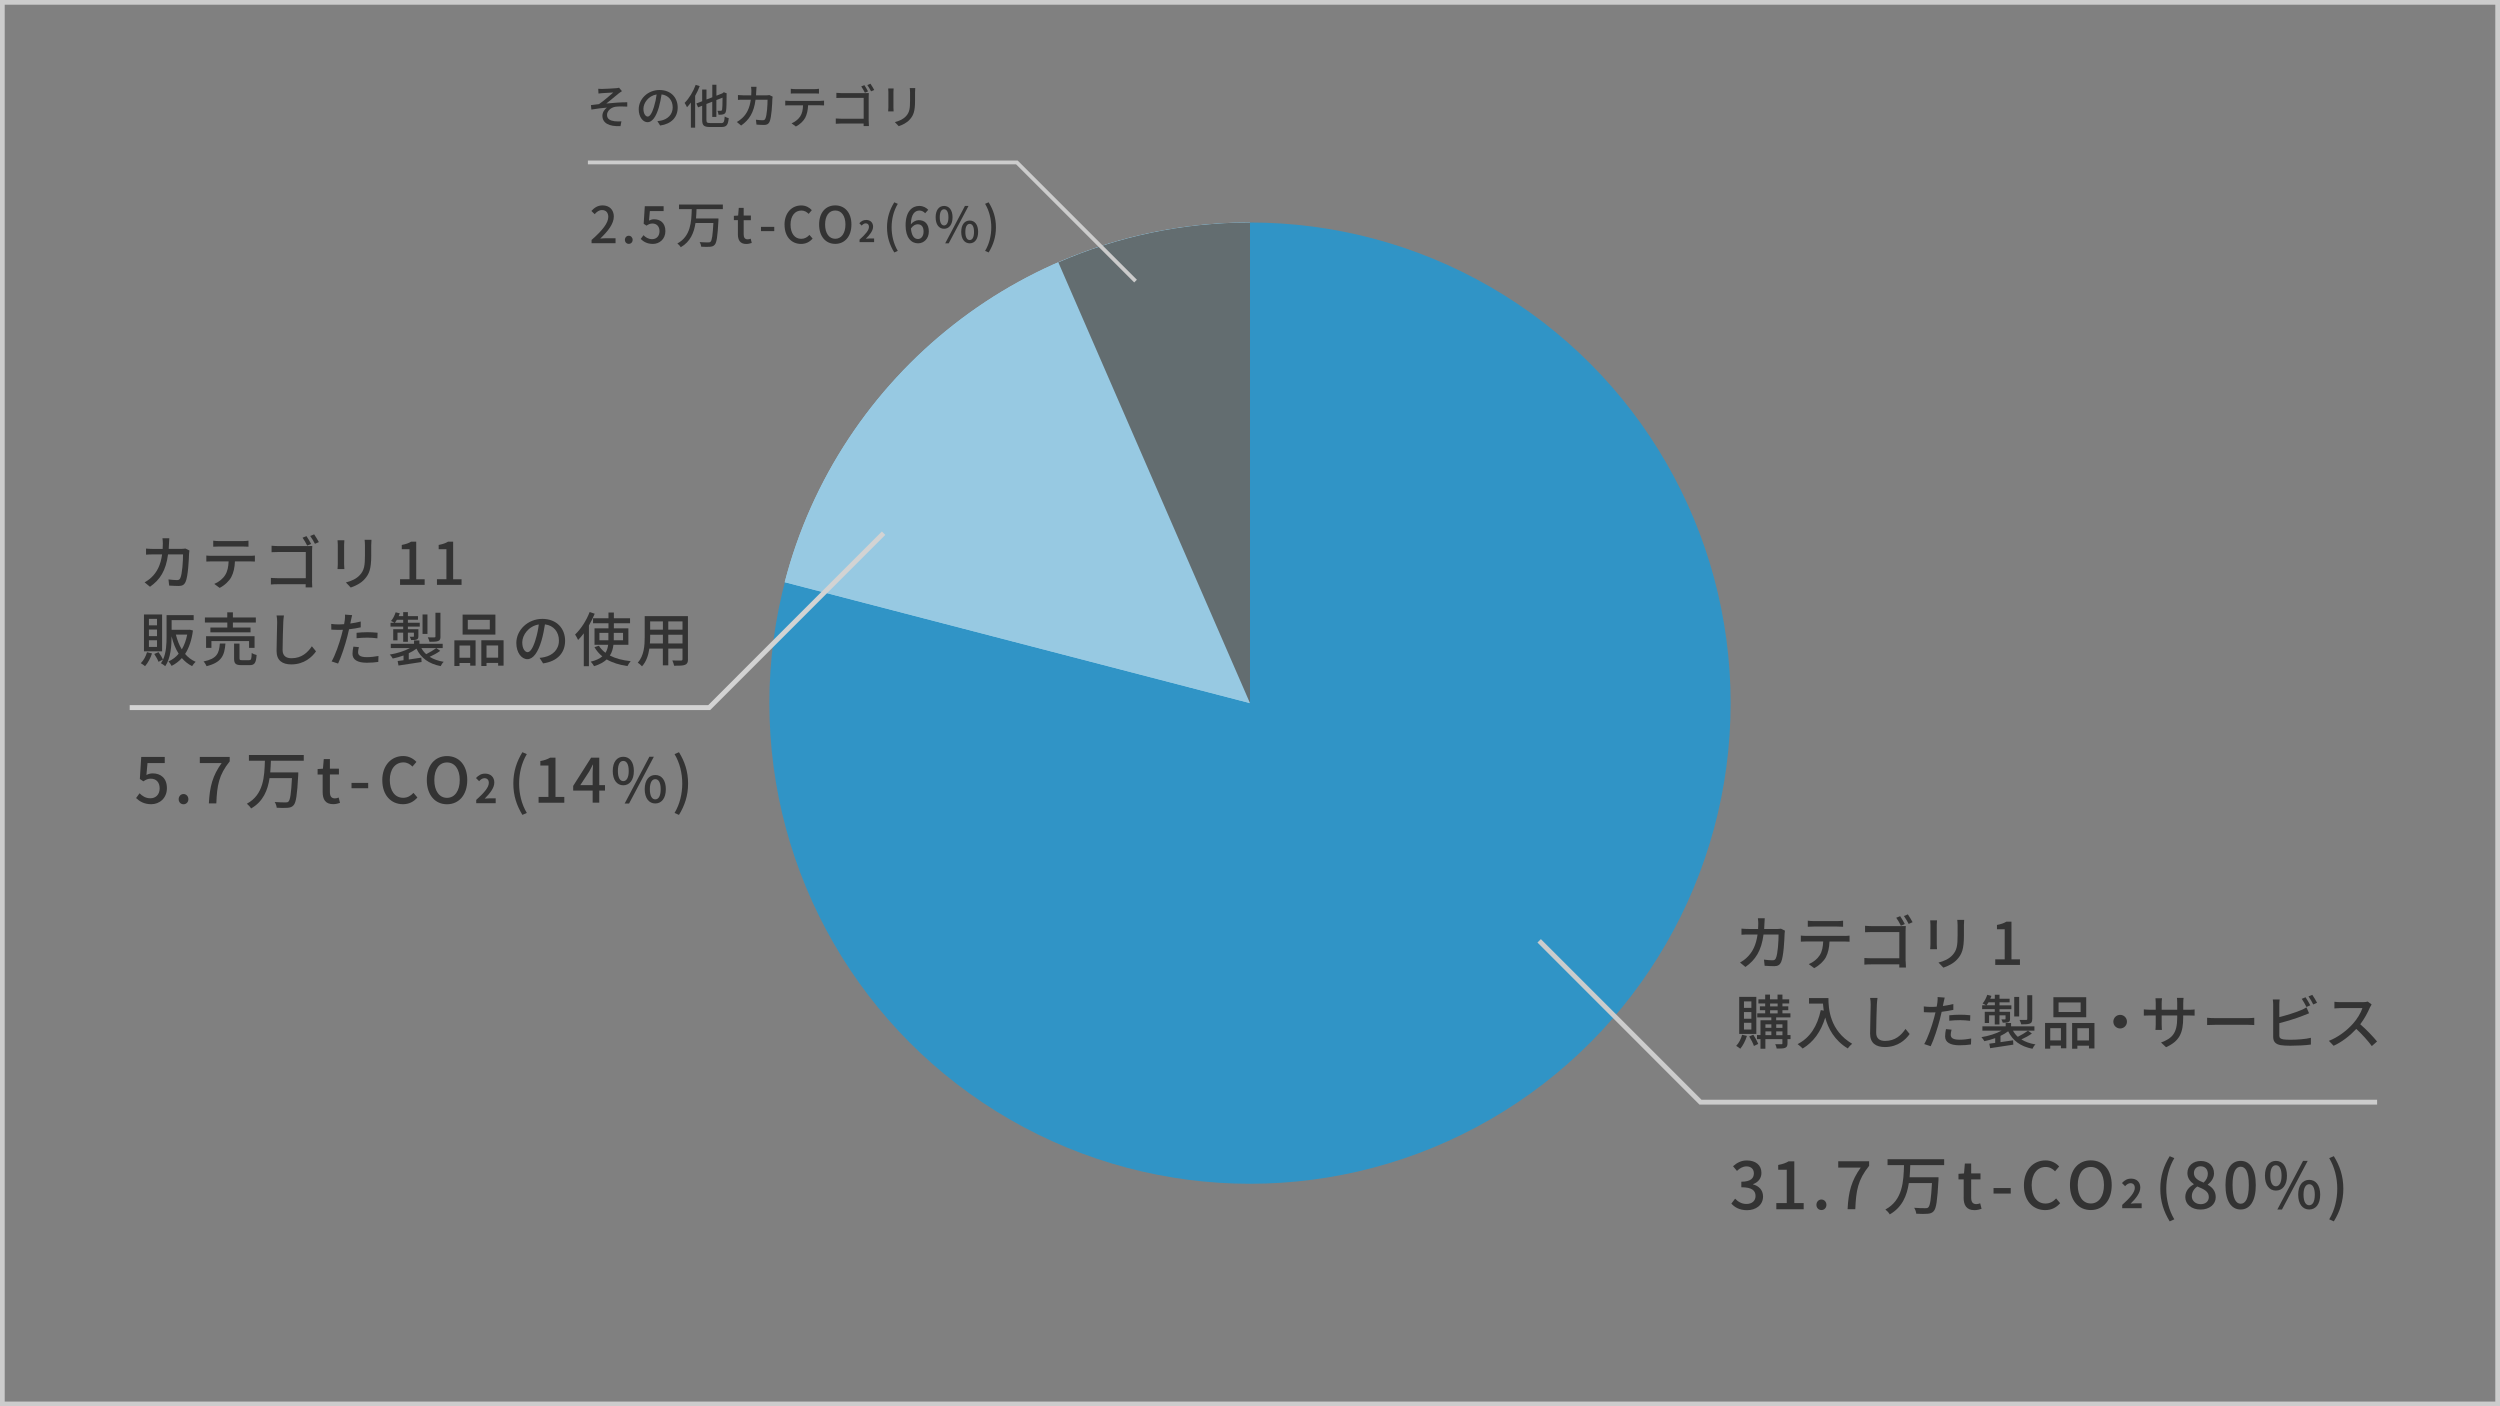 <?xml version="1.0" encoding="UTF-8"?><svg id="_イヤー_2" xmlns="http://www.w3.org/2000/svg" viewBox="0 0 510 286.88"><rect x="0" y="0" width="510" height="286.88" fill="#808080" stroke="none"/><defs><style>.cls-1{fill:#fff;}.cls-2{fill:#333;}.cls-3{fill:#ccc;}.cls-4{fill:#d3d3d3;}.cls-5{fill:#636d70;}.cls-6{fill:#3094c6;}.cls-7{opacity:.5;}</style></defs><g id="_イヤー_1-2"><g><path class="cls-3" d="M509.04,.96V285.92H.96V.96H509.04m.96-.96H0V286.88H510V0h0Z"/><g><circle class="cls-6" cx="255" cy="143.44" r="98.05"/><path class="cls-1" d="M255,45.39c-45.63,0-83.98,31.17-94.92,73.38l94.92,24.67V45.39h0Z"/><g class="cls-7"><path class="cls-6" d="M255,45.39c-45.63,0-83.98,31.17-94.92,73.38l94.92,24.67V45.39h0Z"/></g><path class="cls-5" d="M255,45.39c-13.9,0-27.12,2.91-39.1,8.13l39.1,89.92V45.39h0Z"/></g><polygon class="cls-3" points="484.93 225.34 346.69 225.34 313.64 192.28 314.34 191.58 347.1 224.34 484.93 224.34 484.93 225.34"/><g><path class="cls-2" d="M364.13,189.85c-.04,.2-.06,.46-.07,.61-.04,1.21-.19,4.64-.72,5.82-.25,.55-.66,.82-1.39,.82-.65,0-1.36-.05-1.96-.08l-.14-1.26c.61,.08,1.25,.14,1.74,.14,.36,0,.55-.11,.68-.41,.41-.84,.56-3.55,.56-4.85h-3.07c-.44,3.33-1.63,5.17-3.69,6.62l-1.1-.9c.43-.23,.96-.6,1.38-1.01,1.16-1.09,1.89-2.54,2.19-4.71h-1.82c-.44,0-1.01,.01-1.46,.05v-1.25c.46,.04,1,.07,1.46,.07h1.93c.02-.36,.04-.74,.04-1.14,0-.28-.04-.77-.08-1.04h1.4c-.02,.28-.05,.72-.06,1.01-.01,.41-.04,.8-.06,1.18h2.59c.31,0,.59-.04,.83-.07l.83,.41Z"/><path class="cls-2" d="M376.3,190.93c.25,0,.71-.02,1.01-.06v1.24c-.28-.02-.7-.04-1.01-.04h-3.08c-.05,1.27-.29,2.33-.74,3.2-.43,.8-1.34,1.7-2.39,2.23l-1.1-.82c.89-.36,1.74-1.04,2.22-1.79,.52-.8,.67-1.75,.72-2.83h-3.47c-.36,0-.76,.01-1.09,.04v-1.24c.33,.04,.72,.06,1.09,.06h7.84Zm-6.34-1.91c-.4,0-.84,.01-1.17,.04v-1.24c.36,.05,.78,.08,1.17,.08h4.83c.37,0,.82-.02,1.2-.08v1.24c-.38-.02-.83-.04-1.2-.04h-4.83Z"/><path class="cls-2" d="M388.76,196.12c0,.42,.04,1,.05,1.26h-1.36c0-.16,.01-.38,.01-.65h-5.7c-.48,0-1.08,.02-1.43,.06v-1.36c.35,.02,.88,.06,1.39,.06h5.74v-5.35h-5.6c-.47,0-1.08,.02-1.39,.04v-1.32c.42,.04,.98,.07,1.39,.07h5.96c.32,0,.73-.01,.96-.02-.01,.26-.04,.68-.04,1v6.21Zm-.98-7.28c-.24-.49-.63-1.19-.95-1.62l.8-.32c.29,.41,.72,1.15,.95,1.6l-.8,.35Zm1.42-2.31c.3,.42,.73,1.15,.97,1.6l-.8,.35c-.26-.49-.65-1.18-.97-1.61l.8-.34Z"/><path class="cls-2" d="M395.15,187.75c-.02,.25-.05,.55-.05,.89v4.02c0,.31,.02,.73,.05,.97h-1.4c.01-.2,.06-.62,.06-.97v-4.02c0-.22-.02-.64-.05-.89h1.39Zm5.54-.1c-.02,.31-.05,.67-.05,1.1v2.13c0,2.75-.43,3.77-1.32,4.77-.78,.91-1.99,1.45-2.87,1.75l-1-1.04c1.14-.29,2.17-.74,2.9-1.57,.84-.95,1-1.88,1-3.98v-2.06c0-.43-.04-.79-.07-1.1h1.4Z"/><path class="cls-2" d="M407.03,195.71h1.93v-6.14h-1.58v-.88c.83-.16,1.42-.36,1.92-.67h1.04v7.69h1.73v1.14h-5.04v-1.14Z"/><path class="cls-2" d="M356.37,211.34c-.3,.98-.82,1.97-1.35,2.6-.19-.17-.61-.44-.84-.58,.54-.56,.98-1.4,1.21-2.27l.98,.24Zm1.92-.42h-3.49v-7.56h3.49v7.56Zm-1.01-6.64h-1.51v1.33h1.51v-1.33Zm0,2.18h-1.51v1.36h1.51v-1.36Zm0,2.19h-1.51v1.37h1.51v-1.37Zm.4,2.43c.38,.59,.8,1.37,1,1.88l-.88,.42c-.16-.52-.59-1.34-.96-1.94l.84-.36Zm7.6,.9h-.63v.86c0,.49-.11,.76-.46,.91-.36,.16-.91,.16-1.74,.16-.04-.25-.17-.65-.3-.9,.55,.02,1.1,.02,1.26,.01,.17,0,.2-.05,.2-.19v-.85h-3.47v1.96h-1v-1.96h-.71v-.82h.71v-3.03h2.21v-.58h-2.87v-.83h1.62v-.64h-1.08v-.79h1.08v-.59h-1.38v-.83h1.38v-.97h.98v.97h1.54v-.97h1v.97h1.38v.83h-1.38v.59h1.19v.79h-1.19v.64h1.63v.83h-2.91v.58h2.3v3.03h.63v.82Zm-5.13-3.02v.71h1.21v-.71h-1.21Zm0,2.21h1.21v-.77h-1.21v.77Zm.95-5.86h1.54v-.59h-1.54v.59Zm0,1.43h1.54v-.64h-1.54v.64Zm1.25,2.23v.71h1.27v-.71h-1.27Zm1.27,2.21v-.77h-1.27v.77h1.27Z"/><path class="cls-2" d="M373,203.61c0,2.17,.28,6.62,4.84,9.32-.25,.19-.71,.67-.9,.95-2.72-1.64-4.01-4.09-4.59-6.3-.89,2.89-2.39,4.99-4.61,6.32-.22-.23-.73-.7-1.03-.9,2.58-1.33,4.03-3.69,4.73-6.94l.61,.11c-.08-.5-.13-1-.16-1.43h-2.85v-1.13h3.96Z"/><path class="cls-2" d="M383.01,203.6c-.07,.43-.11,.94-.13,1.36-.05,1.32-.14,4.05-.14,5.71,0,1.25,.79,1.68,1.81,1.68,2.09,0,3.32-1.18,4.17-2.45l.85,1.04c-.79,1.13-2.39,2.66-5.05,2.66-1.81,0-3.02-.78-3.02-2.75,0-1.69,.12-4.75,.12-5.9,0-.49-.04-.97-.12-1.37h1.51Z"/><path class="cls-2" d="M398.49,206.01c-.74,.17-1.57,.3-2.39,.4-.11,.52-.24,1.04-.37,1.55-.43,1.68-1.22,4.13-1.87,5.47l-1.32-.44c.72-1.21,1.57-3.66,2.01-5.33,.11-.36,.2-.76,.29-1.14-.34,.01-.65,.02-.95,.02-.55,0-.98-.02-1.42-.05l-.02-1.18c.58,.07,1,.1,1.45,.1,.37,0,.77-.01,1.19-.05,.06-.35,.12-.66,.14-.88,.05-.38,.06-.82,.04-1.08l1.45,.11c-.08,.3-.18,.78-.23,1.02l-.14,.7c.72-.1,1.45-.24,2.13-.41v1.19Zm-.37,4.04c-.1,.37-.17,.74-.17,1.03,0,.54,.29,1.02,1.8,1.02,.78,0,1.59-.1,2.37-.24l-.04,1.21c-.66,.1-1.45,.17-2.35,.17-1.93,0-2.93-.64-2.93-1.81,0-.49,.08-1,.18-1.49l1.13,.11Zm-.47-2.93c.64-.07,1.45-.12,2.22-.12,.68,0,1.4,.04,2.07,.11l-.04,1.14c-.6-.07-1.31-.14-2.01-.14-.78,0-1.51,.04-2.24,.12v-1.1Z"/><path class="cls-2" d="M414.52,210.83c-.65,.47-1.46,.9-2.16,1.21,.78,.49,1.74,.84,2.88,1.02-.23,.19-.5,.61-.62,.89-2.45-.48-4.04-1.67-4.95-3.57-.44,.34-.98,.66-1.57,.94v1.28c.82-.12,1.7-.25,2.57-.38l.05,.89c-1.68,.25-3.45,.53-4.73,.72l-.17-.92c.35-.04,.76-.1,1.2-.16v-.97c-.72,.26-1.47,.48-2.21,.62-.12-.24-.4-.61-.6-.82,1.44-.23,3-.71,4.11-1.32h-3.91v-.89h4.75v-.68h1.1v.68h4.76v.89h-4.37c.25,.47,.59,.89,.98,1.25,.71-.35,1.55-.86,2.08-1.25l.8,.58Zm-7.57-4.97h-2.59v-.78h.79c-.19-.13-.5-.29-.7-.37,.41-.47,.74-1.13,.95-1.77l.85,.22c-.07,.19-.14,.38-.23,.58h.92v-.82h.96v.82h2.06v.74h-2.06v.61h2.42v.78h-2.42v.54h2.15v1.42c0,.38-.06,.56-.34,.68-.26,.12-.64,.12-1.15,.12-.05-.22-.19-.49-.29-.68,.35,.01,.62,.01,.73,.01,.11-.01,.13-.04,.13-.12v-.71h-1.24v1.86h-.96v-1.86h-1.16v1.56h-.88v-2.28h2.04v-.54Zm0-.78v-.61h-1.29c-.13,.23-.26,.43-.4,.61h1.69Zm4.96,2.28h-1.01v-3.98h1.01v3.98Zm2.66,.53c0,.53-.11,.77-.48,.92-.38,.14-.95,.16-1.76,.16-.06-.28-.2-.65-.35-.91,.6,.02,1.18,.02,1.36,.01,.17-.01,.22-.06,.22-.19v-4.86h1.02v4.87Z"/><path class="cls-2" d="M417.19,208.68h4.34v5.17h-1.1v-.54h-2.18v.62h-1.06v-5.25Zm1.06,1.07v2.49h2.18v-2.49h-2.18Zm7.34-2.23h-6.7v-4.09h6.7v4.09Zm-1.14-3.02h-4.5v1.95h4.5v-1.95Zm2.82,4.19v5.19h-1.12v-.56h-2.37v.62h-1.07v-5.25h4.56Zm-1.12,3.56v-2.49h-2.37v2.49h2.37Z"/><path class="cls-2" d="M432.51,207.03c.77,0,1.39,.62,1.39,1.39s-.62,1.39-1.39,1.39-1.39-.62-1.39-1.39,.62-1.39,1.39-1.39Z"/><path class="cls-2" d="M446.5,205.99c.58,0,.96-.02,1.2-.07v1.27c-.19-.02-.62-.04-1.19-.04h-1.14v.41c0,3.09-.7,4.81-3.5,6.07l-1.02-.96c2.24-.83,3.3-1.86,3.3-5.04v-.48h-3.17v1.8c0,.49,.04,1,.05,1.16h-1.32c.01-.17,.06-.67,.06-1.16v-1.8h-1.18c-.56,0-1.06,.02-1.25,.04v-1.28c.16,.02,.7,.08,1.25,.08h1.18v-1.38c0-.42-.05-.8-.06-.96h1.34c-.02,.16-.07,.52-.07,.96v1.38h3.17v-1.39c0-.48-.04-.88-.06-1.04h1.36c-.02,.18-.07,.56-.07,1.04v1.39h1.13Z"/><path class="cls-2" d="M450.25,207.63c.38,.04,1.13,.07,1.77,.07h6.51c.59,0,1.06-.05,1.34-.07v1.48c-.26-.01-.8-.05-1.33-.05h-6.52c-.67,0-1.38,.02-1.77,.05v-1.48Z"/><path class="cls-2" d="M464.97,211.19c0,.58,.25,.72,.82,.84,.36,.06,.92,.08,1.5,.08,1.26,0,3.14-.13,4.13-.4v1.38c-1.08,.16-2.88,.24-4.2,.24-.74,0-1.46-.04-1.97-.12-.97-.18-1.52-.66-1.52-1.67v-6.57c0-.28-.02-.77-.08-1.08h1.4c-.05,.31-.07,.74-.07,1.08v2.52c1.42-.35,3.21-.91,4.38-1.4,.4-.16,.77-.34,1.16-.59l.53,1.21c-.4,.16-.88,.37-1.26,.5-1.28,.52-3.3,1.13-4.81,1.52v2.45Zm5.55-5.77c-.25-.48-.64-1.2-.96-1.66l.77-.32c.3,.43,.73,1.18,.97,1.64l-.78,.34Zm1.18-2.48c.31,.44,.77,1.2,.98,1.63l-.78,.34c-.25-.52-.64-1.2-.97-1.64l.77-.32Z"/><path class="cls-2" d="M483.81,204.91c-.08,.12-.26,.42-.35,.62-.42,.98-1.13,2.34-1.97,3.42,1.24,1.06,2.69,2.6,3.43,3.51l-1.07,.94c-.78-1.08-1.98-2.4-3.17-3.5-1.28,1.37-2.89,2.65-4.62,3.44l-.97-1.01c1.94-.74,3.74-2.18,4.93-3.51,.82-.91,1.62-2.23,1.91-3.17h-4.4c-.47,0-1.12,.06-1.31,.07v-1.36c.24,.04,.94,.08,1.31,.08h4.45c.44,0,.84-.05,1.04-.12l.78,.58Z"/></g><g><path class="cls-2" d="M353.22,245.51l.74-.98c.57,.58,1.3,1.08,2.31,1.08,1.1,0,1.86-.61,1.86-1.62,0-1.09-.69-1.79-2.9-1.79v-1.13c1.93,0,2.56-.73,2.56-1.71,0-.86-.57-1.41-1.5-1.42-.76,.01-1.4,.39-1.95,.93l-.8-.96c.77-.69,1.67-1.18,2.8-1.18,1.75,0,2.99,.9,2.99,2.53,0,1.13-.65,1.91-1.69,2.3v.07c1.13,.28,2.02,1.13,2.02,2.45,0,1.77-1.47,2.8-3.27,2.8-1.54,0-2.54-.61-3.19-1.34Z"/><path class="cls-2" d="M362.36,245.42h2.14v-6.8h-1.75v-.97c.92-.17,1.57-.4,2.13-.74h1.16v8.52h1.91v1.26h-5.58v-1.26Z"/><path class="cls-2" d="M370.55,245.79c0-.62,.45-1.09,1.02-1.09s1.02,.47,1.02,1.09-.45,1.06-1.02,1.06-1.02-.44-1.02-1.06Z"/><path class="cls-2" d="M379.6,238.19h-4.6v-1.29h6.3v.93c-2.3,2.87-2.66,5.02-2.82,8.85h-1.57c.17-3.58,.8-5.86,2.68-8.49Z"/><path class="cls-2" d="M389.69,237.7c-.03,.81-.05,1.63-.13,2.46h5.9s0,.4-.01,.57c-.23,4.17-.45,5.77-.97,6.34-.33,.38-.69,.49-1.25,.54-.5,.05-1.41,.04-2.31-.01-.03-.36-.2-.86-.43-1.21,.94,.08,1.89,.08,2.25,.08,.31,.01,.47-.01,.62-.16,.39-.33,.58-1.73,.76-4.96h-4.72c-.38,2.55-1.34,4.93-3.89,6.39-.17-.33-.57-.74-.89-1,3.55-1.91,3.7-5.74,3.8-9.05h-3.36v-1.21h11.55v1.21h-6.91Z"/><path class="cls-2" d="M400.59,244.29v-3.69h-1.06v-1.14l1.13-.08,.17-2.02h1.29v2.02h1.9v1.22h-1.9v3.71c0,.88,.31,1.33,1.06,1.33,.25,0,.57-.08,.78-.17l.28,1.13c-.41,.13-.9,.27-1.44,.27-1.65,0-2.22-1.02-2.22-2.57Z"/><path class="cls-2" d="M406.68,242.36h3.51v1.13h-3.51v-1.13Z"/><path class="cls-2" d="M412.88,241.82c0-3.19,1.94-5.1,4.41-5.1,1.22,0,2.18,.58,2.78,1.24l-.84,.98c-.5-.52-1.12-.88-1.91-.88-1.69,0-2.86,1.41-2.86,3.71s1.09,3.75,2.82,3.75c.89,0,1.58-.4,2.17-1.04l.82,.97c-.78,.9-1.78,1.41-3.04,1.41-2.46,0-4.35-1.83-4.35-5.04Z"/><path class="cls-2" d="M422.27,241.75c0-3.15,1.74-5.04,4.25-5.04s4.27,1.89,4.27,5.04-1.75,5.1-4.27,5.1-4.25-1.95-4.25-5.1Zm6.94,0c0-2.3-1.06-3.69-2.68-3.69s-2.67,1.4-2.67,3.69,1.05,3.76,2.67,3.76,2.68-1.46,2.68-3.76Z"/><path class="cls-2" d="M432.94,245.79c1.61-1.44,2.56-2.55,2.56-3.46,0-.6-.33-.96-.89-.96-.43,0-.79,.28-1.09,.61l-.64-.64c.54-.58,1.07-.9,1.88-.9,1.12,0,1.86,.72,1.86,1.82s-.89,2.22-1.97,3.28c.3-.03,.69-.06,.96-.06h1.29v.99h-3.97v-.68Z"/><path class="cls-2" d="M440.7,242.5c0-2.56,.71-4.68,1.92-6.64l.94,.4c-1.12,1.87-1.64,4.07-1.64,6.24s.52,4.38,1.64,6.24l-.94,.42c-1.21-1.98-1.92-4.07-1.92-6.66Z"/><path class="cls-2" d="M445.8,244.19c0-1.26,.83-2.11,1.72-2.57v-.07c-.72-.51-1.29-1.22-1.29-2.24,0-1.5,1.16-2.47,2.73-2.47,1.66,0,2.7,1.04,2.7,2.54,0,.98-.66,1.81-1.26,2.25v.07c.86,.49,1.61,1.23,1.61,2.54,0,1.42-1.25,2.51-3.09,2.51s-3.12-1.07-3.12-2.55Zm4.8,0c0-1.17-1.05-1.61-2.35-2.15-.66,.46-1.12,1.17-1.12,2,0,.95,.79,1.61,1.82,1.61,.97,0,1.65-.57,1.65-1.47Zm-.2-4.72c0-.88-.53-1.55-1.47-1.55-.78,0-1.37,.53-1.37,1.39,0,1.04,.91,1.52,1.98,1.94,.57-.53,.86-1.14,.86-1.78Z"/><path class="cls-2" d="M454,241.75c0-3.32,1.21-4.93,3.09-4.93s3.09,1.63,3.09,4.93-1.22,4.99-3.09,4.99-3.09-1.66-3.09-4.99Zm4.76,0c0-2.74-.69-3.74-1.66-3.74s-1.66,1-1.66,3.74,.69,3.81,1.66,3.81,1.66-1.04,1.66-3.81Z"/><path class="cls-2" d="M462.05,239.84c0-1.92,.9-3.02,2.24-3.02s2.25,1.09,2.25,3.02-.91,3.04-2.25,3.04-2.24-1.12-2.24-3.04Zm3.39,0c0-1.48-.48-2.13-1.16-2.13s-1.14,.65-1.14,2.13,.48,2.16,1.14,2.16,1.16-.69,1.16-2.16Zm4.38-3.02h.95l-5.25,9.92h-.94l5.24-9.92Zm-.99,6.89c0-1.92,.91-3.02,2.25-3.02s2.24,1.09,2.24,3.02-.91,3.03-2.24,3.03-2.25-1.1-2.25-3.03Zm3.39,0c0-1.48-.48-2.13-1.14-2.13s-1.16,.65-1.16,2.13,.48,2.16,1.16,2.16,1.14-.69,1.14-2.16Z"/><path class="cls-2" d="M475.16,248.74c1.12-1.86,1.64-4.06,1.64-6.24s-.52-4.37-1.64-6.24l.94-.4c1.22,1.96,1.94,4.08,1.94,6.64s-.71,4.68-1.94,6.66l-.94-.42Z"/></g><g><path class="cls-2" d="M122.87,18.14c.4,0,2.27-.09,2.84-.15,.26-.02,.45-.06,.57-.1l.6,.7c-.16,.1-.45,.29-.61,.42-.69,.56-1.86,1.55-2.58,2.11,1.37-.14,3.01-.26,4.27-.26v.89c-.91-.06-1.83-.05-2.41,.03-.89,.13-1.72,.83-1.72,1.67s.69,1.17,1.55,1.28c.54,.06,1.04,.05,1.39,.02l-.19,.98c-2.36,.11-3.69-.63-3.69-2.13,0-.71,.49-1.35,.92-1.65-.95,.08-2.12,.22-3.17,.4l-.09-.91c.52-.06,1.16-.14,1.64-.2,.95-.64,2.32-1.84,2.92-2.37-.41,.03-1.84,.11-2.24,.13-.25,.02-.54,.05-.78,.08l-.05-.97c.26,.03,.52,.04,.82,.04Z"/><path class="cls-2" d="M134.1,24.71c.33-.03,.61-.08,.84-.13,1.21-.28,2.29-1.16,2.29-2.68,0-1.38-.82-2.46-2.27-2.64-.13,.85-.31,1.77-.56,2.66-.57,1.93-1.36,3.01-2.3,3.01s-1.8-1.06-1.8-2.64c0-2.1,1.86-3.93,4.23-3.93s3.72,1.59,3.72,3.57-1.27,3.35-3.58,3.68l-.56-.9Zm-.67-3c.24-.75,.42-1.6,.52-2.44-1.7,.28-2.69,1.76-2.69,2.92,0,1.09,.49,1.59,.87,1.59,.41,0,.87-.61,1.31-2.07Z"/><path class="cls-2" d="M142.74,17.57c-.25,.66-.57,1.34-.93,1.98v6.49h-.87v-5.12c-.26,.35-.53,.68-.79,.96-.09-.21-.34-.68-.49-.89,.9-.89,1.75-2.28,2.26-3.68l.81,.26Zm4.35,7.55c.56,0,.67-.26,.75-1.36,.22,.14,.57,.31,.82,.35-.14,1.36-.4,1.8-1.51,1.8h-2.32c-1.23,0-1.59-.31-1.59-1.47v-2.87l-.83,.33-.35-.79,1.18-.46v-2.39h.88v2.04l1.19-.46v-2.55h.84v2.23l1.22-.48,.13-.11,.16-.12,.61,.25-.04,.13c0,1.7-.03,2.97-.11,3.37-.06,.45-.24,.66-.54,.75-.29,.1-.72,.1-1.01,.1-.02-.24-.11-.61-.21-.81,.24,0,.54,0,.67,0,.14,0,.23-.04,.28-.25,.06-.23,.08-1.04,.09-2.43l-1.26,.49v3.44h-.84v-3.1l-1.19,.46v3.22c0,.55,.12,.67,.76,.67h2.21Z"/><path class="cls-2" d="M157.62,19.72c-.03,.16-.05,.36-.06,.49-.03,.96-.15,3.7-.57,4.63-.2,.44-.53,.65-1.11,.65-.52,0-1.08-.04-1.56-.07l-.11-1c.49,.07,.99,.11,1.38,.11,.29,0,.44-.09,.54-.33,.33-.67,.45-2.83,.45-3.86h-2.45c-.35,2.66-1.3,4.12-2.94,5.27l-.88-.72c.34-.18,.76-.48,1.1-.8,.93-.87,1.51-2.02,1.75-3.75h-1.45c-.35,0-.8,0-1.17,.04v-.99c.36,.03,.79,.06,1.17,.06h1.54c.02-.29,.03-.59,.03-.91,0-.22-.03-.61-.07-.83h1.12c-.02,.22-.04,.57-.05,.8,0,.32-.03,.64-.05,.94h2.06c.25,0,.47-.03,.66-.06l.66,.32Z"/><path class="cls-2" d="M167.31,20.58c.2,0,.56-.02,.8-.05v.98c-.22-.02-.55-.03-.8-.03h-2.46c-.04,1.01-.23,1.85-.59,2.55-.34,.64-1.07,1.36-1.9,1.78l-.88-.65c.71-.29,1.38-.83,1.77-1.42,.41-.64,.54-1.39,.57-2.25h-2.76c-.29,0-.6,0-.87,.03v-.98c.27,.03,.57,.05,.87,.05h6.25Zm-5.05-1.52c-.32,0-.67,0-.94,.03v-.98c.29,.04,.62,.07,.94,.07h3.85c.3,0,.65-.02,.96-.07v.98c-.31-.02-.66-.03-.96-.03h-3.85Z"/><path class="cls-2" d="M177.22,24.72c0,.33,.03,.79,.04,1h-1.08c0-.12,0-.31,0-.52h-4.54c-.38,0-.86,.02-1.14,.05v-1.08c.28,.02,.7,.05,1.11,.05h4.58v-4.26h-4.46c-.37,0-.86,.02-1.11,.03v-1.05c.33,.03,.78,.06,1.11,.06h4.75c.26,0,.58,0,.76-.02,0,.21-.03,.54-.03,.79v4.95Zm-.78-5.8c-.19-.39-.51-.95-.75-1.29l.64-.26c.23,.32,.57,.92,.75,1.27l-.64,.28Zm1.13-1.84c.24,.33,.58,.92,.77,1.27l-.64,.28c-.21-.39-.52-.94-.77-1.28l.64-.27Z"/><path class="cls-2" d="M182.3,18.05c-.02,.2-.04,.44-.04,.71v3.2c0,.25,.02,.58,.04,.77h-1.12c0-.16,.05-.5,.05-.77v-3.2c0-.17-.02-.51-.04-.71h1.11Zm4.41-.08c-.02,.25-.04,.54-.04,.88v1.7c0,2.19-.34,3-1.05,3.8-.62,.73-1.59,1.16-2.28,1.39l-.79-.83c.91-.23,1.73-.59,2.31-1.25,.67-.75,.79-1.5,.79-3.17v-1.64c0-.34-.03-.63-.06-.88h1.12Z"/></g><g><path class="cls-2" d="M120.71,48.93c2.23-1.97,3.38-3.45,3.38-4.69,0-.82-.44-1.39-1.29-1.39-.6,0-1.09,.38-1.49,.84l-.67-.66c.65-.7,1.32-1.13,2.3-1.13,1.39,0,2.28,.91,2.28,2.27,0,1.46-1.16,2.97-2.77,4.5,.39-.04,.86-.07,1.23-.07h1.89v1.01h-4.89v-.69Z"/><path class="cls-2" d="M127.48,48.93c0-.48,.35-.84,.79-.84s.79,.36,.79,.84-.35,.82-.79,.82-.79-.34-.79-.82Z"/><path class="cls-2" d="M130.7,48.75l.57-.77c.43,.43,.98,.81,1.77,.81,.85,0,1.5-.61,1.5-1.61s-.58-1.58-1.44-1.58c-.48,0-.77,.14-1.21,.43l-.58-.38,.23-3.59h3.84v1h-2.81l-.17,1.94c.32-.16,.63-.27,1.04-.27,1.26,0,2.3,.75,2.3,2.41s-1.22,2.62-2.55,2.62c-1.19,0-1.94-.48-2.48-1.01Z"/><path class="cls-2" d="M142.09,42.67c-.02,.63-.04,1.26-.1,1.9h4.57s0,.31,0,.44c-.18,3.23-.35,4.46-.75,4.91-.26,.3-.54,.38-.97,.42-.39,.04-1.09,.03-1.79-.01-.02-.28-.15-.67-.33-.94,.73,.06,1.46,.06,1.74,.06,.24,.01,.36-.01,.48-.12,.3-.26,.45-1.34,.59-3.84h-3.65c-.3,1.97-1.04,3.82-3.01,4.95-.13-.26-.44-.58-.69-.77,2.75-1.48,2.86-4.44,2.94-7h-2.6v-.94h8.94v.94h-5.35Z"/><path class="cls-2" d="M150.53,47.77v-2.86h-.82v-.88l.87-.06,.13-1.56h1v1.56h1.47v.95h-1.47v2.87c0,.68,.24,1.03,.82,1.03,.2,0,.44-.06,.61-.13l.22,.87c-.32,.1-.7,.21-1.11,.21-1.27,0-1.72-.79-1.72-1.98Z"/><path class="cls-2" d="M155.24,46.28h2.71v.87h-2.71v-.87Z"/><path class="cls-2" d="M160.04,45.86c0-2.47,1.5-3.95,3.42-3.95,.95,0,1.69,.45,2.15,.96l-.65,.76c-.39-.4-.86-.68-1.48-.68-1.31,0-2.21,1.09-2.21,2.87s.84,2.9,2.18,2.9c.69,0,1.22-.31,1.68-.8l.64,.75c-.61,.7-1.38,1.09-2.36,1.09-1.9,0-3.36-1.42-3.36-3.9Z"/><path class="cls-2" d="M167.1,45.8c0-2.44,1.35-3.9,3.29-3.9s3.3,1.46,3.3,3.9-1.36,3.95-3.3,3.95-3.29-1.51-3.29-3.95Zm5.37,0c0-1.78-.82-2.86-2.08-2.86s-2.07,1.08-2.07,2.86,.81,2.91,2.07,2.91,2.08-1.13,2.08-2.91Z"/><path class="cls-2" d="M175.35,48.88c1.21-1.08,1.92-1.91,1.92-2.6,0-.45-.25-.72-.67-.72-.32,0-.59,.21-.82,.46l-.48-.48c.41-.43,.8-.67,1.41-.67,.84,0,1.4,.54,1.4,1.37s-.67,1.67-1.48,2.46c.22-.02,.52-.05,.72-.05h.97v.74h-2.97v-.51Z"/><path class="cls-2" d="M180.95,46.38c0-1.97,.55-3.6,1.48-5.11l.72,.31c-.86,1.44-1.26,3.13-1.26,4.8s.4,3.37,1.26,4.8l-.72,.32c-.93-1.52-1.48-3.13-1.48-5.12Z"/><path class="cls-2" d="M188.73,43.5c-.27-.32-.72-.55-1.15-.55-.94,0-1.72,.71-1.77,2.81,.43-.53,1.07-.85,1.6-.85,1.24,0,2.07,.76,2.07,2.32,0,1.46-1,2.41-2.2,2.41-1.4,0-2.54-1.17-2.54-3.67,0-2.83,1.33-3.96,2.78-3.96,.82,0,1.42,.35,1.84,.79l-.63,.7Zm-.32,3.73c0-.95-.42-1.48-1.21-1.48-.43,0-.93,.23-1.37,.86,.12,1.46,.65,2.15,1.44,2.15,.64,0,1.14-.58,1.14-1.53Z"/><path class="cls-2" d="M190.87,44.33c0-1.48,.69-2.32,1.72-2.32s1.73,.84,1.73,2.32-.7,2.34-1.73,2.34-1.72-.86-1.72-2.34Zm2.61,0c0-1.14-.37-1.64-.89-1.64s-.88,.5-.88,1.64,.37,1.66,.88,1.66,.89-.53,.89-1.66Zm3.37-2.32h.73l-4.04,7.63h-.72l4.03-7.63Zm-.76,5.3c0-1.48,.7-2.32,1.73-2.32s1.72,.84,1.72,2.32-.7,2.33-1.72,2.33-1.73-.85-1.73-2.33Zm2.61,0c0-1.14-.37-1.64-.88-1.64s-.89,.5-.89,1.64,.37,1.66,.89,1.66,.88-.53,.88-1.66Z"/><path class="cls-2" d="M200.96,51.18c.86-1.43,1.26-3.12,1.26-4.8s-.4-3.36-1.26-4.8l.72-.31c.94,1.51,1.49,3.14,1.49,5.11s-.55,3.6-1.49,5.12l-.72-.32Z"/></g><g><path class="cls-2" d="M38.64,112.32c-.04,.2-.06,.45-.07,.61-.04,1.21-.19,4.63-.72,5.8-.25,.55-.66,.81-1.39,.81-.65,0-1.35-.05-1.95-.08l-.14-1.26c.61,.08,1.24,.14,1.73,.14,.36,0,.55-.11,.68-.41,.41-.84,.56-3.54,.56-4.83h-3.06c-.44,3.33-1.63,5.16-3.68,6.6l-1.1-.9c.43-.23,.96-.6,1.38-1,1.16-1.09,1.89-2.54,2.19-4.7h-1.82c-.44,0-1,.01-1.46,.05v-1.24c.46,.04,.99,.07,1.46,.07h1.93c.02-.36,.04-.74,.04-1.14,0-.28-.04-.77-.08-1.04h1.4c-.02,.28-.05,.72-.06,1-.01,.41-.04,.8-.06,1.17h2.58c.31,0,.59-.04,.83-.07l.83,.41Z"/><path class="cls-2" d="M51,113.39c.25,0,.71-.02,1-.06v1.23c-.28-.02-.69-.04-1-.04h-3.07c-.05,1.27-.29,2.32-.74,3.19-.43,.8-1.34,1.7-2.38,2.22l-1.1-.81c.89-.36,1.74-1.04,2.21-1.78,.51-.8,.67-1.75,.72-2.82h-3.46c-.36,0-.75,.01-1.09,.04v-1.23c.33,.04,.72,.06,1.09,.06h7.82Zm-6.33-1.9c-.4,0-.84,.01-1.17,.04v-1.23c.36,.05,.78,.08,1.17,.08h4.82c.37,0,.81-.02,1.2-.08v1.23c-.38-.02-.83-.04-1.2-.04h-4.82Z"/><path class="cls-2" d="M63.65,118.57c0,.42,.04,.99,.05,1.26h-1.35c0-.16,.01-.38,.01-.65h-5.68c-.48,0-1.08,.02-1.42,.06v-1.35c.35,.02,.87,.06,1.39,.06h5.73v-5.34h-5.59c-.47,0-1.08,.02-1.39,.04v-1.32c.42,.04,.98,.07,1.39,.07h5.95c.32,0,.73-.01,.96-.02-.01,.26-.04,.68-.04,.99v6.2Zm-.98-7.26c-.24-.49-.63-1.18-.95-1.62l.8-.32c.29,.41,.72,1.15,.95,1.59l-.8,.35Zm1.41-2.31c.3,.42,.73,1.15,.97,1.59l-.8,.35c-.26-.49-.65-1.17-.97-1.6l.8-.33Z"/><path class="cls-2" d="M70.25,110.22c-.02,.25-.05,.55-.05,.89v4.01c0,.31,.02,.73,.05,.97h-1.4c.01-.2,.06-.62,.06-.97v-4.01c0-.22-.02-.63-.05-.89h1.39Zm5.53-.1c-.02,.31-.05,.67-.05,1.1v2.13c0,2.74-.43,3.76-1.32,4.76-.78,.91-1.99,1.45-2.86,1.75l-.99-1.04c1.14-.29,2.17-.74,2.9-1.57,.84-.95,.99-1.88,.99-3.97v-2.06c0-.43-.04-.79-.07-1.1h1.4Z"/><path class="cls-2" d="M81.61,118.16h1.93v-6.12h-1.58v-.87c.83-.16,1.41-.36,1.91-.67h1.04v7.67h1.72v1.14h-5.02v-1.14Z"/><path class="cls-2" d="M89.14,118.16h1.93v-6.12h-1.58v-.87c.83-.16,1.41-.36,1.91-.67h1.04v7.67h1.72v1.14h-5.02v-1.14Z"/><path class="cls-2" d="M31.01,133.3c-.31,.98-.85,1.96-1.42,2.6-.2-.17-.62-.47-.87-.61,.57-.55,1.03-1.39,1.27-2.24l1.03,.25Zm2.06-.43h-3.7v-7.52h3.7v7.52Zm-1.04-6.62h-1.65v1.32h1.65v-1.32Zm0,2.18h-1.65v1.34h1.65v-1.34Zm0,2.18h-1.65v1.36h1.65v-1.36Zm7.33-2c-.26,2.01-.81,3.59-1.6,4.8,.59,.68,1.3,1.23,2.15,1.6-.23,.19-.56,.61-.72,.88-.83-.41-1.51-.97-2.09-1.64-.6,.67-1.3,1.2-2.09,1.59-.14-.26-.42-.71-.65-.9,.79-.35,1.5-.87,2.09-1.58-.65-1-1.11-2.2-1.45-3.56v.06c0,1.84-.16,4.4-1.29,6.04-.2-.19-.65-.48-.88-.6,.17-.24,.3-.49,.43-.75l-.92,.46c-.16-.44-.54-1.1-.87-1.6l.87-.37c.36,.48,.74,1.1,.92,1.52,.66-1.45,.72-3.24,.72-4.69v-4.38h5.53v1.02h-4.5v1.97h3.52l.18-.02,.66,.16Zm-3.48,.85c.28,1.12,.67,2.15,1.21,3.01,.5-.84,.87-1.84,1.1-3.01h-2.31Z"/><path class="cls-2" d="M45.99,131.28c-.19,2.42-.77,3.86-3.86,4.62-.1-.29-.38-.74-.61-.96,2.78-.57,3.17-1.69,3.33-3.66h1.15Zm.37-4.29h-4.56v-1.03h4.56v-1.05h1.15v1.05h4.68v1.03h-4.68v1.02h3.6v.98h-8.19v-.98h3.45v-1.02Zm4.45,5.18v-1.39h-7.68v1.39h-1.09v-2.38h9.89v2.38h-1.12Zm0,2.5c.42,0,.5-.18,.54-1.47,.23,.18,.69,.35,1,.42-.12,1.65-.42,2.07-1.44,2.07h-1.65c-1.21,0-1.51-.32-1.51-1.4v-3h1.11v2.99c0,.35,.08,.4,.54,.4h1.4Z"/><path class="cls-2" d="M57.92,125.57c-.07,.43-.11,.93-.13,1.35-.05,1.32-.14,4.04-.14,5.69,0,1.24,.79,1.67,1.81,1.67,2.08,0,3.31-1.17,4.16-2.44l.85,1.04c-.79,1.12-2.38,2.66-5.04,2.66-1.81,0-3.01-.78-3.01-2.74,0-1.69,.12-4.74,.12-5.89,0-.49-.04-.97-.12-1.36h1.51Z"/><path class="cls-2" d="M73.59,127.98c-.74,.17-1.57,.3-2.38,.39-.11,.51-.24,1.04-.37,1.54-.43,1.67-1.22,4.12-1.87,5.46l-1.32-.44c.72-1.21,1.57-3.65,2.01-5.31,.11-.36,.2-.75,.29-1.14-.33,.01-.65,.02-.95,.02-.55,0-.98-.02-1.41-.05l-.02-1.17c.57,.07,.99,.1,1.45,.1,.37,0,.77-.01,1.18-.05,.06-.35,.12-.66,.14-.87,.05-.38,.06-.81,.04-1.08l1.45,.11c-.08,.3-.18,.78-.23,1.02l-.14,.69c.72-.1,1.45-.24,2.13-.41v1.18Zm-.37,4.03c-.1,.37-.17,.74-.17,1.03,0,.54,.29,1.02,1.79,1.02,.78,0,1.59-.1,2.37-.24l-.04,1.21c-.66,.1-1.45,.17-2.34,.17-1.93,0-2.92-.63-2.92-1.81,0-.49,.08-.99,.18-1.48l1.12,.11Zm-.47-2.92c.63-.07,1.45-.12,2.21-.12,.68,0,1.4,.04,2.07,.11l-.04,1.14c-.6-.07-1.3-.14-2.01-.14-.78,0-1.51,.04-2.24,.12v-1.1Z"/><path class="cls-2" d="M89.8,132.78c-.65,.47-1.46,.9-2.15,1.21,.78,.49,1.73,.84,2.87,1.02-.23,.19-.5,.61-.62,.88-2.44-.48-4.03-1.66-4.94-3.56-.44,.33-.98,.66-1.57,.93v1.28c.81-.12,1.7-.25,2.56-.38l.05,.89c-1.67,.25-3.45,.53-4.71,.72l-.17-.92c.35-.04,.75-.1,1.2-.16v-.97c-.72,.26-1.47,.48-2.2,.62-.12-.24-.4-.61-.6-.81,1.44-.23,2.99-.71,4.1-1.32h-3.9v-.88h4.74v-.68h1.1v.68h4.75v.88h-4.35c.25,.47,.59,.89,.98,1.24,.71-.35,1.54-.86,2.07-1.24l.8,.57Zm-7.55-4.95h-2.58v-.78h.79c-.19-.13-.5-.29-.69-.37,.41-.47,.74-1.12,.94-1.77l.85,.21c-.07,.19-.14,.38-.23,.57h.92v-.81h.96v.81h2.06v.74h-2.06v.61h2.42v.78h-2.42v.54h2.14v1.41c0,.38-.06,.56-.33,.68-.26,.12-.63,.12-1.15,.12-.05-.21-.19-.49-.29-.68,.35,.01,.62,.01,.73,.01,.11-.01,.13-.04,.13-.12v-.71h-1.23v1.85h-.96v-1.85h-1.16v1.56h-.87v-2.27h2.03v-.54Zm0-.78v-.61h-1.29c-.13,.23-.26,.43-.39,.61h1.69Zm4.95,2.27h-1v-3.97h1v3.97Zm2.66,.53c0,.53-.11,.77-.48,.92-.38,.14-.94,.16-1.76,.16-.06-.27-.2-.65-.35-.91,.6,.02,1.17,.02,1.35,.01,.17-.01,.21-.06,.21-.19v-4.85h1.02v4.86Z"/><path class="cls-2" d="M92.69,130.63h4.33v5.16h-1.1v-.54h-2.18v.62h-1.05v-5.24Zm1.05,1.06v2.49h2.18v-2.49h-2.18Zm7.32-2.23h-6.69v-4.08h6.69v4.08Zm-1.14-3.01h-4.49v1.95h4.49v-1.95Zm2.81,4.17v5.18h-1.11v-.56h-2.37v.62h-1.06v-5.24h4.55Zm-1.11,3.55v-2.49h-2.37v2.49h2.37Z"/><path class="cls-2" d="M110.1,134.2c.42-.04,.77-.1,1.05-.17,1.52-.35,2.87-1.45,2.87-3.36,0-1.72-1.03-3.07-2.85-3.3-.17,1.06-.38,2.21-.71,3.33-.72,2.42-1.7,3.77-2.88,3.77s-2.25-1.33-2.25-3.3c0-2.63,2.33-4.92,5.3-4.92s4.65,1.99,4.65,4.47-1.59,4.2-4.49,4.61l-.71-1.12Zm-.84-3.76c.3-.93,.53-2.01,.65-3.05-2.13,.35-3.37,2.2-3.37,3.66,0,1.36,.61,1.99,1.09,1.99,.51,0,1.09-.77,1.64-2.6Z"/><path class="cls-2" d="M121.32,125.2c-.33,.8-.73,1.63-1.18,2.4v8.31h-1.05v-6.71c-.37,.5-.77,.97-1.16,1.36-.11-.26-.42-.86-.61-1.12,1.17-1.1,2.3-2.84,2.97-4.59l1.04,.35Zm3.82,6.34c-.1,.79-.29,1.53-.73,2.19,1.15,.6,2.6,.98,4.25,1.15-.22,.24-.51,.69-.66,1-1.65-.24-3.07-.68-4.23-1.36-.6,.56-1.42,1.03-2.58,1.38-.13-.25-.44-.69-.68-.92,1.07-.25,1.83-.63,2.36-1.08-.65-.53-1.18-1.15-1.6-1.88l.91-.29c.33,.55,.79,1.03,1.34,1.44,.31-.5,.47-1.05,.54-1.63h-2.78v-3.36h2.85v-1.03h-3.15v-1.02h3.15v-1.18h1.1v1.18h3.3v1.02h-3.3v1.03h2.96v3.36h-3.03Zm-1.03-.92v-1.52h-1.83v1.52h1.83Zm1.1-1.52v1.52h1.89v-1.52h-1.89Z"/><path class="cls-2" d="M140.35,134.47c0,.65-.16,.98-.59,1.15-.44,.18-1.14,.2-2.24,.19-.05-.3-.23-.79-.37-1.08,.77,.04,1.55,.02,1.78,.02,.21,0,.3-.07,.3-.3v-2.14h-2.9v3.42h-1.11v-3.42h-2.75c-.19,1.32-.62,2.66-1.5,3.62-.17-.21-.62-.6-.87-.73,1.3-1.45,1.42-3.56,1.42-5.25v-4.26h8.82v8.77Zm-5.12-3.21v-1.77h-2.6v.48c0,.41-.01,.85-.05,1.29h2.64Zm-2.6-4.5v1.69h2.6v-1.69h-2.6Zm6.6,0h-2.9v1.69h2.9v-1.69Zm0,4.5v-1.77h-2.9v1.77h2.9Z"/></g><g><path class="cls-2" d="M27.76,162.8l.71-.97c.54,.54,1.22,1.02,2.22,1.02,1.07,0,1.88-.76,1.88-2.02s-.72-1.98-1.8-1.98c-.61,0-.97,.18-1.52,.54l-.72-.48,.28-4.49h4.8v1.25h-3.52l-.22,2.43c.4-.21,.79-.33,1.3-.33,1.58,0,2.88,.94,2.88,3.01s-1.53,3.28-3.19,3.28c-1.49,0-2.43-.61-3.1-1.26Z"/><path class="cls-2" d="M36.45,163.04c0-.61,.44-1.06,.99-1.06s.99,.45,.99,1.06-.44,1.03-.99,1.03-.99-.42-.99-1.03Z"/><path class="cls-2" d="M45.22,155.67h-4.46v-1.25h6.1v.9c-2.23,2.78-2.58,4.87-2.73,8.58h-1.52c.17-3.46,.77-5.68,2.6-8.23Z"/><path class="cls-2" d="M55.26,155.19c-.03,.79-.05,1.58-.13,2.38h5.72s0,.39-.01,.55c-.22,4.04-.44,5.59-.94,6.14-.32,.37-.67,.48-1.21,.53-.49,.05-1.37,.04-2.24-.01-.03-.35-.19-.84-.41-1.17,.91,.08,1.83,.08,2.18,.08,.3,.01,.45-.01,.61-.15,.37-.32,.57-1.67,.73-4.8h-4.57c-.37,2.47-1.3,4.78-3.77,6.19-.17-.32-.55-.72-.86-.97,3.44-1.85,3.58-5.56,3.68-8.77h-3.26v-1.17h11.19v1.17h-6.7Z"/><path class="cls-2" d="M65.82,161.58v-3.58h-1.03v-1.11l1.09-.08,.17-1.96h1.25v1.96h1.84v1.18h-1.84v3.59c0,.85,.3,1.29,1.03,1.29,.25,0,.55-.08,.76-.17l.27,1.09c-.4,.13-.88,.26-1.39,.26-1.6,0-2.15-.99-2.15-2.49Z"/><path class="cls-2" d="M71.71,159.71h3.4v1.09h-3.4v-1.09Z"/><path class="cls-2" d="M77.98,159.18c0-3.09,1.88-4.95,4.28-4.95,1.18,0,2.11,.57,2.69,1.2l-.81,.95c-.49-.5-1.08-.85-1.85-.85-1.63,0-2.77,1.36-2.77,3.59s1.06,3.63,2.73,3.63c.86,0,1.53-.39,2.1-1l.8,.94c-.76,.88-1.73,1.37-2.95,1.37-2.38,0-4.21-1.78-4.21-4.88Z"/><path class="cls-2" d="M87.07,159.12c0-3.05,1.69-4.88,4.12-4.88s4.13,1.83,4.13,4.88-1.7,4.95-4.13,4.95-4.12-1.89-4.12-4.95Zm6.72,0c0-2.23-1.03-3.58-2.6-3.58s-2.59,1.35-2.59,3.58,1.02,3.64,2.59,3.64,2.6-1.42,2.6-3.64Z"/><path class="cls-2" d="M97.16,163.17c1.61-1.44,2.56-2.55,2.56-3.46,0-.6-.33-.96-.89-.96-.43,0-.79,.28-1.09,.61l-.64-.64c.54-.58,1.07-.9,1.88-.9,1.12,0,1.86,.72,1.86,1.82s-.89,2.22-1.97,3.28c.3-.03,.69-.06,.96-.06h1.29v.99h-3.97v-.68Z"/><path class="cls-2" d="M104.72,159.84c0-2.46,.69-4.5,1.85-6.39l.9,.39c-1.07,1.8-1.57,3.91-1.57,6s.5,4.21,1.57,6l-.9,.4c-1.16-1.9-1.85-3.91-1.85-6.4Z"/><path class="cls-2" d="M109.87,162.57h2.01v-6.4h-1.65v-.91c.86-.16,1.47-.38,2-.7h1.09v8.01h1.8v1.19h-5.25v-1.19Z"/><path class="cls-2" d="M123.42,161.28h-1.17v2.47h-1.35v-2.47h-3.97v-.96l3.66-5.76h1.66v5.61h1.17v1.11Zm-2.52-1.11v-2.41c0-.5,.05-1.27,.08-1.77h-.05c-.22,.46-.47,.94-.74,1.41l-1.81,2.77h2.52Z"/><path class="cls-2" d="M125,157.28c0-1.85,.86-2.9,2.15-2.9s2.16,1.05,2.16,2.9-.88,2.92-2.16,2.92-2.15-1.07-2.15-2.92Zm3.26,0c0-1.42-.46-2.05-1.11-2.05s-1.1,.62-1.1,2.05,.46,2.07,1.1,2.07,1.11-.66,1.11-2.07Zm4.21-2.9h.91l-5.05,9.54h-.9l5.04-9.54Zm-.95,6.62c0-1.85,.87-2.9,2.16-2.9s2.15,1.05,2.15,2.9-.88,2.91-2.15,2.91-2.16-1.06-2.16-2.91Zm3.26,0c0-1.42-.46-2.05-1.1-2.05s-1.11,.62-1.11,2.05,.46,2.07,1.11,2.07,1.1-.66,1.1-2.07Z"/><path class="cls-2" d="M137.61,165.84c1.07-1.79,1.57-3.9,1.57-6s-.5-4.2-1.57-6l.9-.39c1.17,1.89,1.86,3.92,1.86,6.39s-.69,4.5-1.86,6.4l-.9-.4Z"/></g><polygon class="cls-3" points="231.38 57.62 207.28 33.52 119.93 33.52 119.93 32.75 207.6 32.75 207.72 32.86 231.93 57.07 231.38 57.62"/><polygon class="cls-4" points="144.88 144.85 26.46 144.85 26.46 143.85 144.47 143.85 179.9 108.42 180.6 109.12 144.88 144.85"/></g></g></svg>